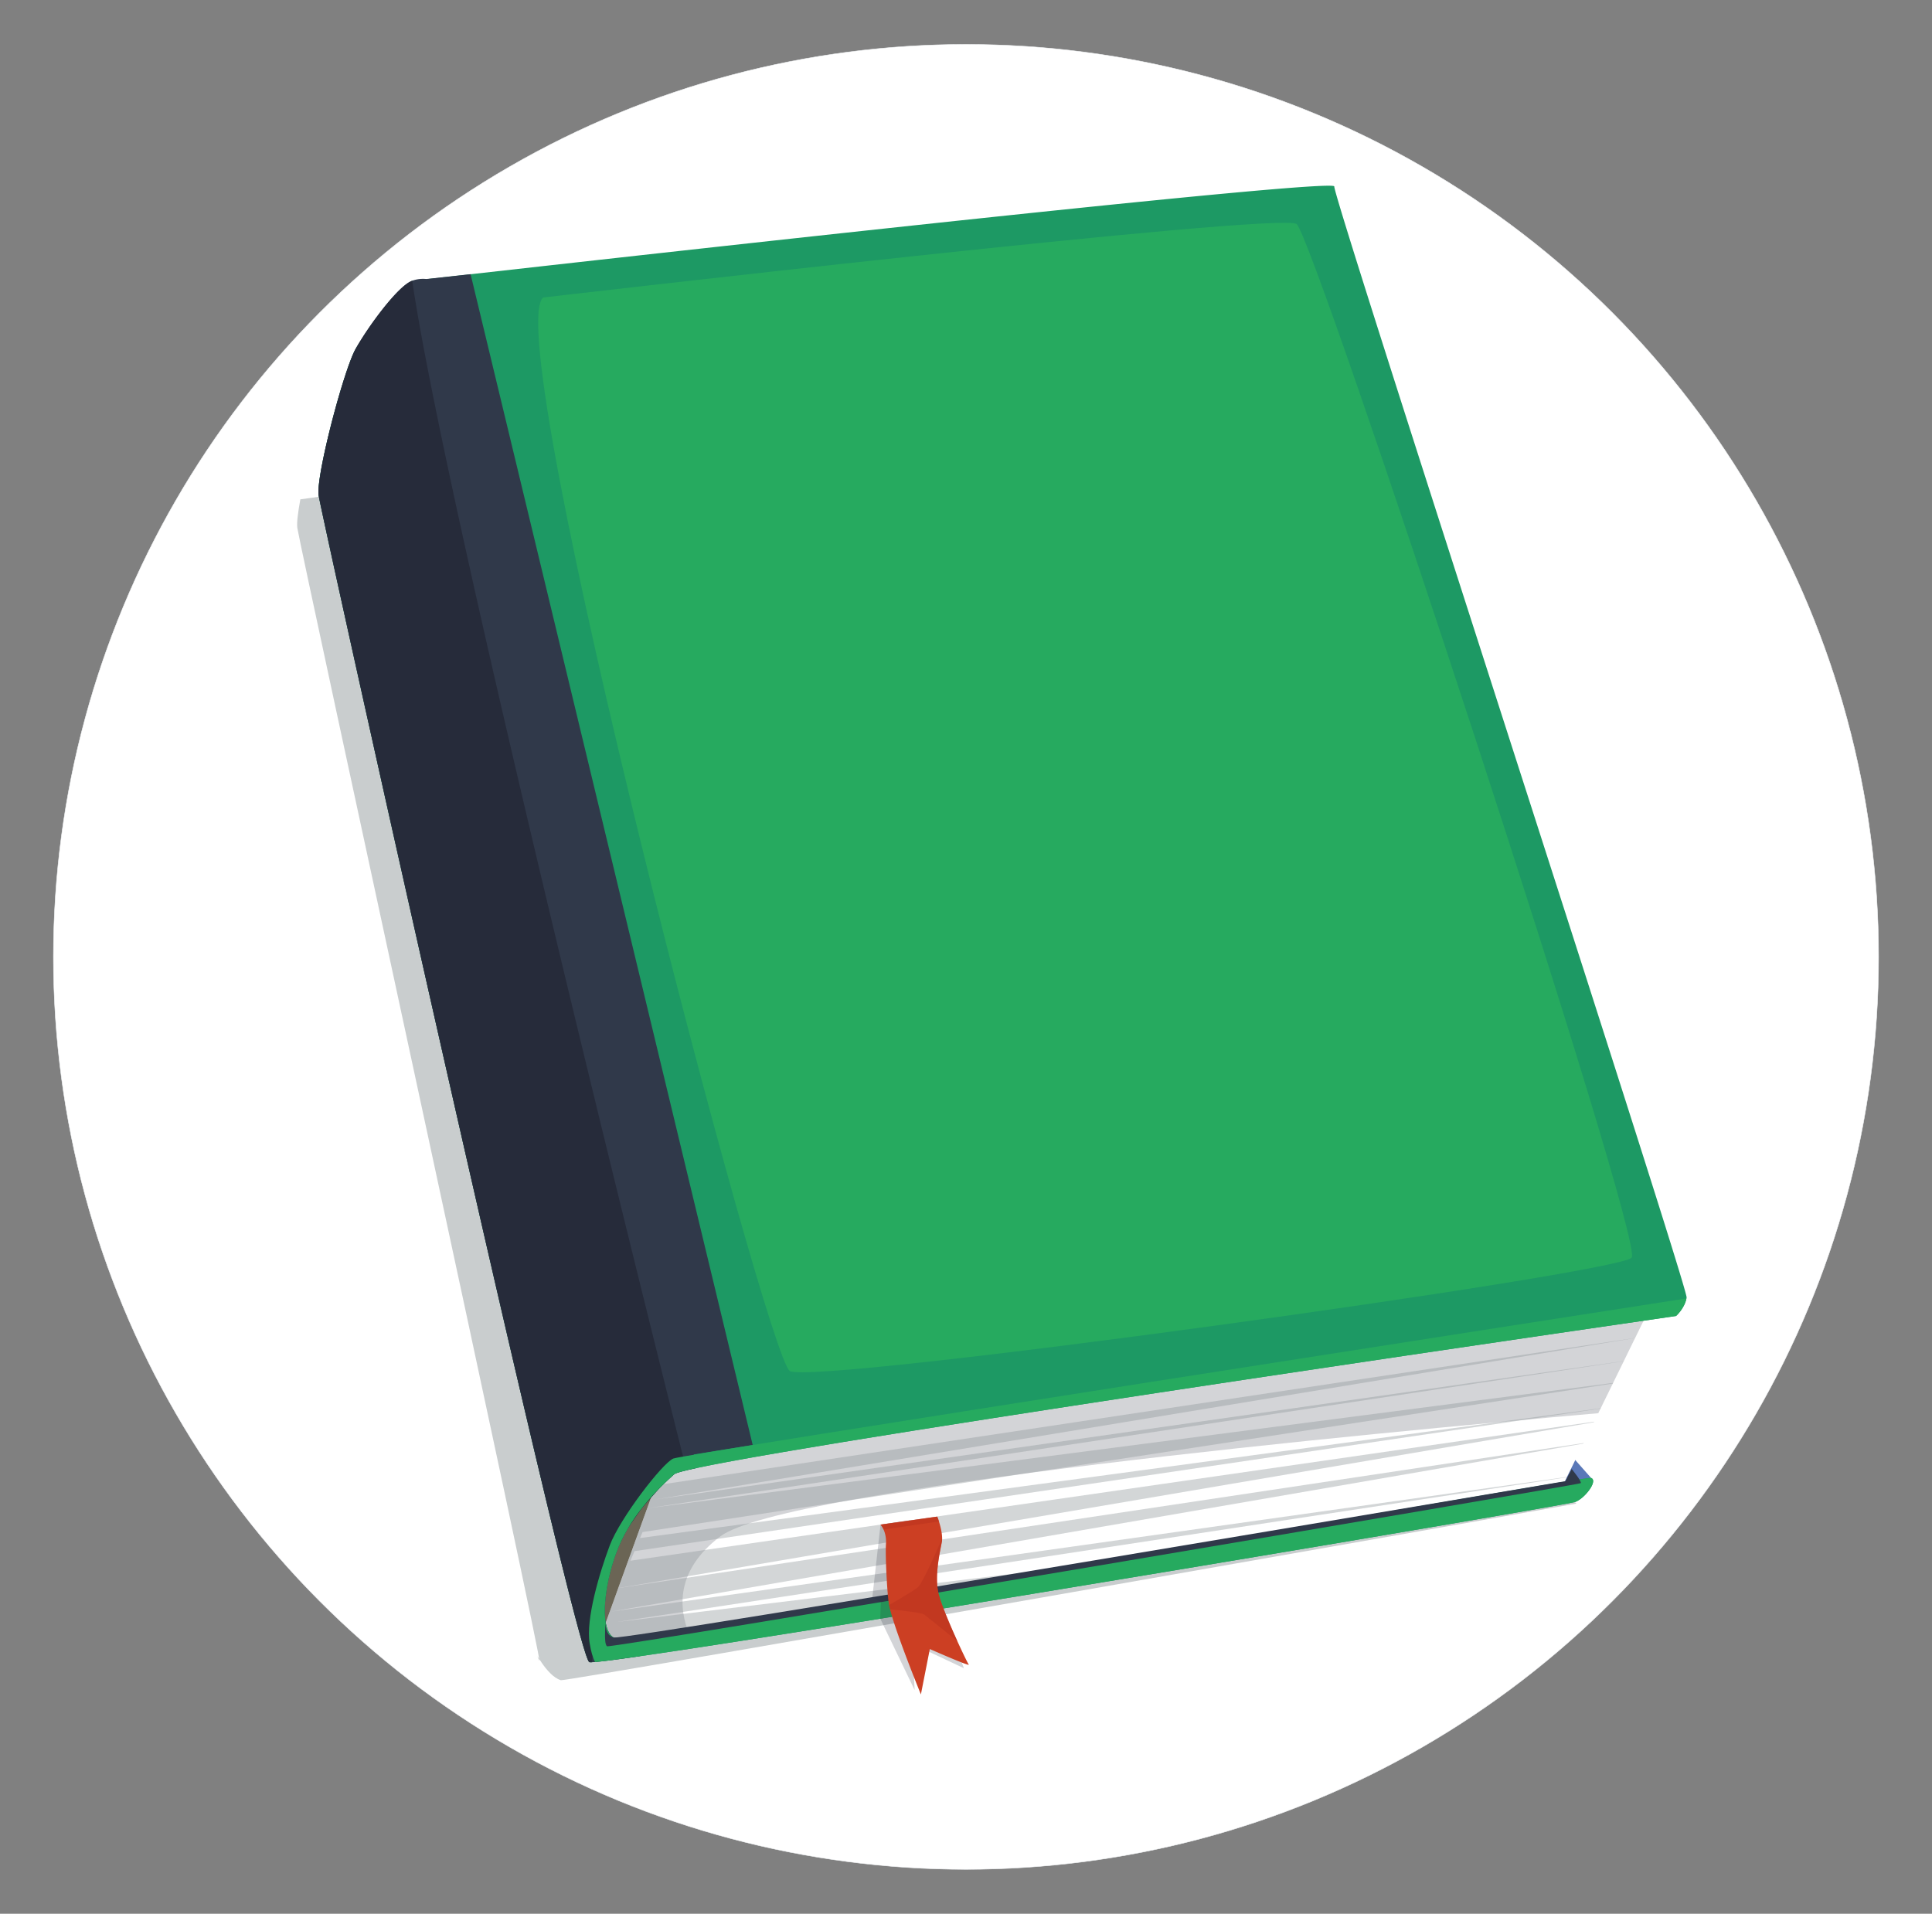 <svg id="Layer_1" data-name="Layer 1" xmlns="http://www.w3.org/2000/svg" viewBox="0 0 4110.01 4071.7"><rect x="0" y="0" width="4110.01" height="4071.7" fill="#808080" stroke="none"/><defs><style>.cls-1,.cls-5{fill:#fff;}.cls-1{stroke:#f6f8fa;stroke-miterlimit:10;}.cls-2,.cls-8{fill:#8e9699;}.cls-2{opacity:0.48;}.cls-3{fill:#6b6555;}.cls-4{fill:#5a78b8;}.cls-11,.cls-6{fill:#262b3a;}.cls-6{opacity:0.2;}.cls-7{opacity:0.39;}.cls-9{fill:#1d9964;}.cls-10{fill:#30394a;}.cls-12{fill:#26aa5f;}.cls-13{fill:#cc3f23;}.cls-14{fill:#bc3320;opacity:0.59;}</style></defs><circle class="cls-1" cx="2055.01" cy="2035.85" r="1941.36"/><path class="cls-2" d="M1193.26,3574.78c-32.23-9.21-59.86-73.68-46-41.45s-508.79-2368.22-514.73-2410c-1.52-10.5,1.22-32.81,6.4-60.92L935,1021,3353.6,3199S1204.71,3578.05,1193.26,3574.78Z"/><polygon class="cls-3" points="1392.15 3057.62 1427.8 3282.38 1358.49 3426.57 1294.87 3482.47 1250.8 3387.35 1283.11 3156.27 1392.15 3057.62"/><polygon class="cls-4" points="3384.75 3144.41 3300.39 3048.8 3122.99 3210.78 3384.75 3144.41"/><polygon class="cls-5" points="3497.95 2806.76 3478.5 2846.57 3478.31 2846.78 3456.54 2891.34 3454.38 2895.74 3454.24 2896.09 3446.92 2911.01 3444.76 2915.41 3435.43 2934.37 3432.53 2940.26 3431.59 2942.24 3430.91 2943.63 3420.49 2964.92 3417.64 2970.7 3411.06 2984.12 3407.18 2992.11 3405.17 2996.15 3404.87 2996.86 3401.05 3004.47 3400.01 3006.68 3394.26 3018.36 3391.17 3024.73 3390.53 3026 3382.91 3041.63 3374.62 3058.38 3370.49 3066.96 3368.91 3070.2 3368.33 3071.36 3365.04 3077.93 3357.32 3093.8 3353.79 3100.96 3344.9 3119.13 3340.63 3127.8 3333.51 3142.25 3333.16 3143.08 3327.32 3154.99 2351.1 3324.4 1466.44 3477.8 1301.65 3506.41 1287.3 3466.01 1285.54 3461.01 1308.38 3398.02 1315.31 3378.73 1319.73 3366.57 1327.06 3346.34 1339.26 3312.61 1383.72 3190 1401.37 3141.22 1426.91 3070.62 3497.95 2806.76"/><path class="cls-6" d="M3498,2806.76l-19.45,39.81-.19.21-21.77,44.56-2.16,4.39-.15.36-7.31,14.92-2.16,4.39-9.33,19-2.9,5.9-.94,2-.68,1.39-10.42,21.29-2.85,5.78-6.58,13.42-3.88,8-2,4-.3.71-3.82,7.61-1,2.21c-480.43,42-1732.94,160-1867.9,262.17-95.16,72-88.91,152.77-65.67,209l-164.79,28.61-14.36-40.4-1.75-5,22.84-63,6.93-19.29,4.42-12.16,7.33-20.23,12.2-33.73L1383.72,3190l17.65-48.78,25.54-70.6Z"/><g class="cls-7"><polygon class="cls-8" points="1308.38 3398.02 1315.31 3378.73 3368.91 3070.2 3368.33 3071.36 1299.88 3428.74 3333.51 3142.25 3333.16 3143.08 1312.39 3450.88 2351.1 3324.4 1301.65 3506.41 1287.3 3466.01 1285.54 3461.01 1308.38 3398.02"/><polygon class="cls-8" points="3478.31 2846.78 1394.09 3190.24 3454.38 2895.74 3454.24 2896.09 1379.73 3208.59 3431.59 2942.24 3430.91 2943.63 1366.95 3259.57 1361.56 3272.33 3405.17 2996.15 3404.87 2996.86 1349.79 3300.21 1341.2 3320.54 1829.87 3250.02 3391.17 3024.73 3390.53 3026 1315.31 3378.73 1319.73 3366.57 1327.06 3346.34 1339.26 3312.61 1383.72 3190 1401.37 3141.22 1409.86 3157.94 3478.5 2846.57 3478.31 2846.78"/></g><path class="cls-9" d="M3588,2760.73a11.66,11.66,0,0,1-.34,1.78c-4.21,21.51-22.08,37.36-22.08,37.36s-1765.88,255.56-2083.17,323.39c-28.15,6-44.9,10.51-48,13.21-20.85,18.53-45.87,42.76-69,72.27a403.49,403.49,0,0,0-25.07,35.75,333.31,333.31,0,0,0-24.08,46.24c-28.89,68.42-43.84,173.41-11,193.29,3.22,2,26.49.11,65.6-4.88,16.52-2,35.92-4.64,57.81-7.85,7.34-1,14.91-2.07,22.84-3.27,3.87-.5,7.88-1.08,11.94-1.79l38.38-5.66c516.3-78.52,1870.45-320.68,1882.87-316.16,6.7,2.44,5.26,10.91-.4,20.44-7.15,12.12-21,25.9-32.92,30.55-18.21,7-1565.4,267.62-1990.74,328.42-45.41,6.64-78,10.86-94.66,12.29q-4,.29-6.78.38a32.3,32.3,0,0,1-4.7,0l-.31,0a2.77,2.77,0,0,1-.48-.12c-30.58-11.13-569.94-2440.72-575.91-2482.43,0-.24-.07-.5-.1-.76-5.14-43.46,53.17-264.23,78.39-310.07,25.32-46,120.33-145.56,120.33-145.56l10.88-1.24,20.74-2.38c21.4-2.44,53-6,93-10.48l.23,0h0l153.93-17.26c390-43.62,1091.17-121,1453.13-154.66,141.27-13.13,230.88-19.61,230.14-14.83-.84,5.19,39.37,134.41,101.56,330,59.18,186.17,138.28,432.48,220.83,689.23h0v0c71.69,223,146,453.78,212.13,659.93C3495,2456.4,3589.2,2752.73,3588,2760.73Z"/><path class="cls-10" d="M1601.24,3074.33l-600.14-2491-94,10.33a68.18,68.18,0,0,0-30.2,3.63l-.4.14C846,608.61,781.46,697,756.14,743c-24.47,44.47-80.08,253.58-78.68,305.71l0,.94c0,.7.07,1.37.12,2s.09,1,.14,1.42c0,.26.07.52.1.76,6,41.71,545.33,2471.3,575.91,2482.43a2.77,2.77,0,0,0,.48.12l.31,0a9,9,0,0,0,1,.09l.54,0c.85,0,1.9,0,3.13-.06,13.28-.62,48.78-5,101.44-12.69l10.22-44.68c-39.11,5-62.38,6.87-65.6,4.88-14.17-8.57-19.47-32.86-18.56-63.2,1.13-40.22,13-91.09,29.52-130.09.9-2.12,1.85-4.37,2.92-6.43A336.12,336.12,0,0,1,1340.7,3244a398.09,398.09,0,0,1,24.72-35.25,493.73,493.73,0,0,1,35.39-40.35c11.73-12,23.17-22.68,33.58-31.92,3.07-2.7,19.82-7.23,48-13.21l-6.54-28.81Z"/><path class="cls-11" d="M1455.07,3106.53l-54.26,61.86-35.39,40.35L1340.7,3244l-.35.5-26.22,37.4-41.84,130.33-13,124.27v0c-1.23.07-2.28.09-3.13.06l-.54,0c-.4,0-.74-.05-1-.09l-.31,0a2.77,2.77,0,0,1-.48-.12c-30.58-11.13-569.94-2440.72-575.91-2482.43,0-.24-.07-.5-.1-.76,0-.46-.1-.93-.14-1.42s-.09-1.3-.12-2l0-.94c-1.4-52.13,54.21-261.24,78.68-305.71,25.32-46,89.9-134.41,120.33-145.56l.4-.14C952.41,1113.13,1455.07,3106.53,1455.07,3106.53Z"/><path class="cls-12" d="M1434.39,3136.47c-37.76,33.56-89.23,85.85-118.12,154.27s-43.84,173.4-11,193.28c3.23,2,26.49.11,65.6-4.87,16.52-2,35.92-4.65,57.82-7.86,7.33-1,14.9-2.07,22.83-3.27,3.87-.5,7.88-1.08,11.94-1.79q18.3-2.54,38.38-5.65c516.11-78.06,1869.44-318.06,1882.87-316.17,6.7,2.44,5.26,10.91-.4,20.45-7.15,12.12-21,25.89-32.92,30.54-18.21,7-1565.39,267.62-1990.74,328.42-45.41,6.65-78,10.87-94.66,12.29-5.3-9.83-8.75-23.09-11.6-39.94-8.68-50.47,21-150.48,42.86-208.39s111.93-174.79,135.1-184.62c22.16-9.38,1968.16-311.56,2155.22-340.65-4.21,21.51-22.08,37.36-22.08,37.36s-1765.88,255.56-2083.17,323.39C1454.22,3129.24,1437.46,3133.77,1434.39,3136.47Z"/><path class="cls-12" d="M1155.32,633S2721.68,450.53,2758.25,476.61s741.58,2165,712.86,2199.21-1742,271.68-1790.95,241.1S1061.46,720.09,1155.32,633Z"/><path class="cls-10" d="M3343.48,3125.45s22.31,26.83,19.27,30.12-2062.89,352.3-2071.33,347-2.12-59.09-2.12-59.09-6.39,34,16,40.51,2024.76-332.65,2024.76-332.65Z"/><polygon class="cls-6" points="1873.17 3243.7 1855.76 3398.66 1873.86 3409.05 1872.55 3443.73 1945.78 3595.79 1940.17 3492.8 1954.35 3503.94 2050.51 3549.25 1935.45 3234.3 1873.17 3243.7"/><path class="cls-13" d="M1978.06,3508.49l-19,96.5s-57.32-139.83-67.48-189.23l-.21-1c-.13-.63-.24-1.24-.35-1.84-3.28-18.17-8-99.9-6.26-127.59.89-13.77-2-24.13-5.08-31.06l-.3-.65-.34-.72a44.47,44.47,0,0,0-2.17-4c-.08-.15-.17-.29-.26-.43-.31-.51-.61-1-.9-1.4l-.29-.42c-.14-.21-.28-.42-.43-.61l-.4-.54s0,0,0,0l-.34-.44c-.22-.29-.42-.53-.58-.72l-.18-.21-.1-.11-.23-.25s0,0,0,0l120.7-17,.12.3c.4,1,1.81,4.78,3.46,10,3,9.55,6.83,24.07,6.76,36.19a45.42,45.42,0,0,1-.34,5.45c0,.26-.07.53-.1.79s-.11.68-.17,1c-3.57,20-16.08,71.07-7.15,109.28.17.74.37,1.51.58,2.32,5.84,22.64,24.11,65.68,39.66,99.8,12,26.27,22.34,47.27,24.17,49.57C2065.18,3546.88,1978.06,3508.49,1978.06,3508.49Z"/><path class="cls-14" d="M1997.77,3237l-118.07,17.23a39.67,39.67,0,0,0-6.53-10.53l120.71-17S1996,3231.82,1997.77,3237Z"/><path class="cls-14" d="M2036.7,3491.9c-29-23.6-65.83-53.47-70.61-56.86-5.76-4.08-48.66-8.73-72.53-11.05-.78-3-1.44-5.76-2-8.23l-.21-1c19.34-11.07,53.13-30.76,61.3-37.74,10.44-8.95,44.73-87.92,51.53-103.74,0-.06,0-.11.07-.17,0,.82,0,1.64-.09,2.45-.07,1.06-.17,2.12-.32,3.17,0,.26-.07.53-.1.79s-.11.68-.17,1c-3.57,20-16.08,71.07-7.15,109.28.17.74.37,1.51.58,2.32C2002.88,3414.74,2021.15,3457.78,2036.7,3491.9Z"/></svg>
